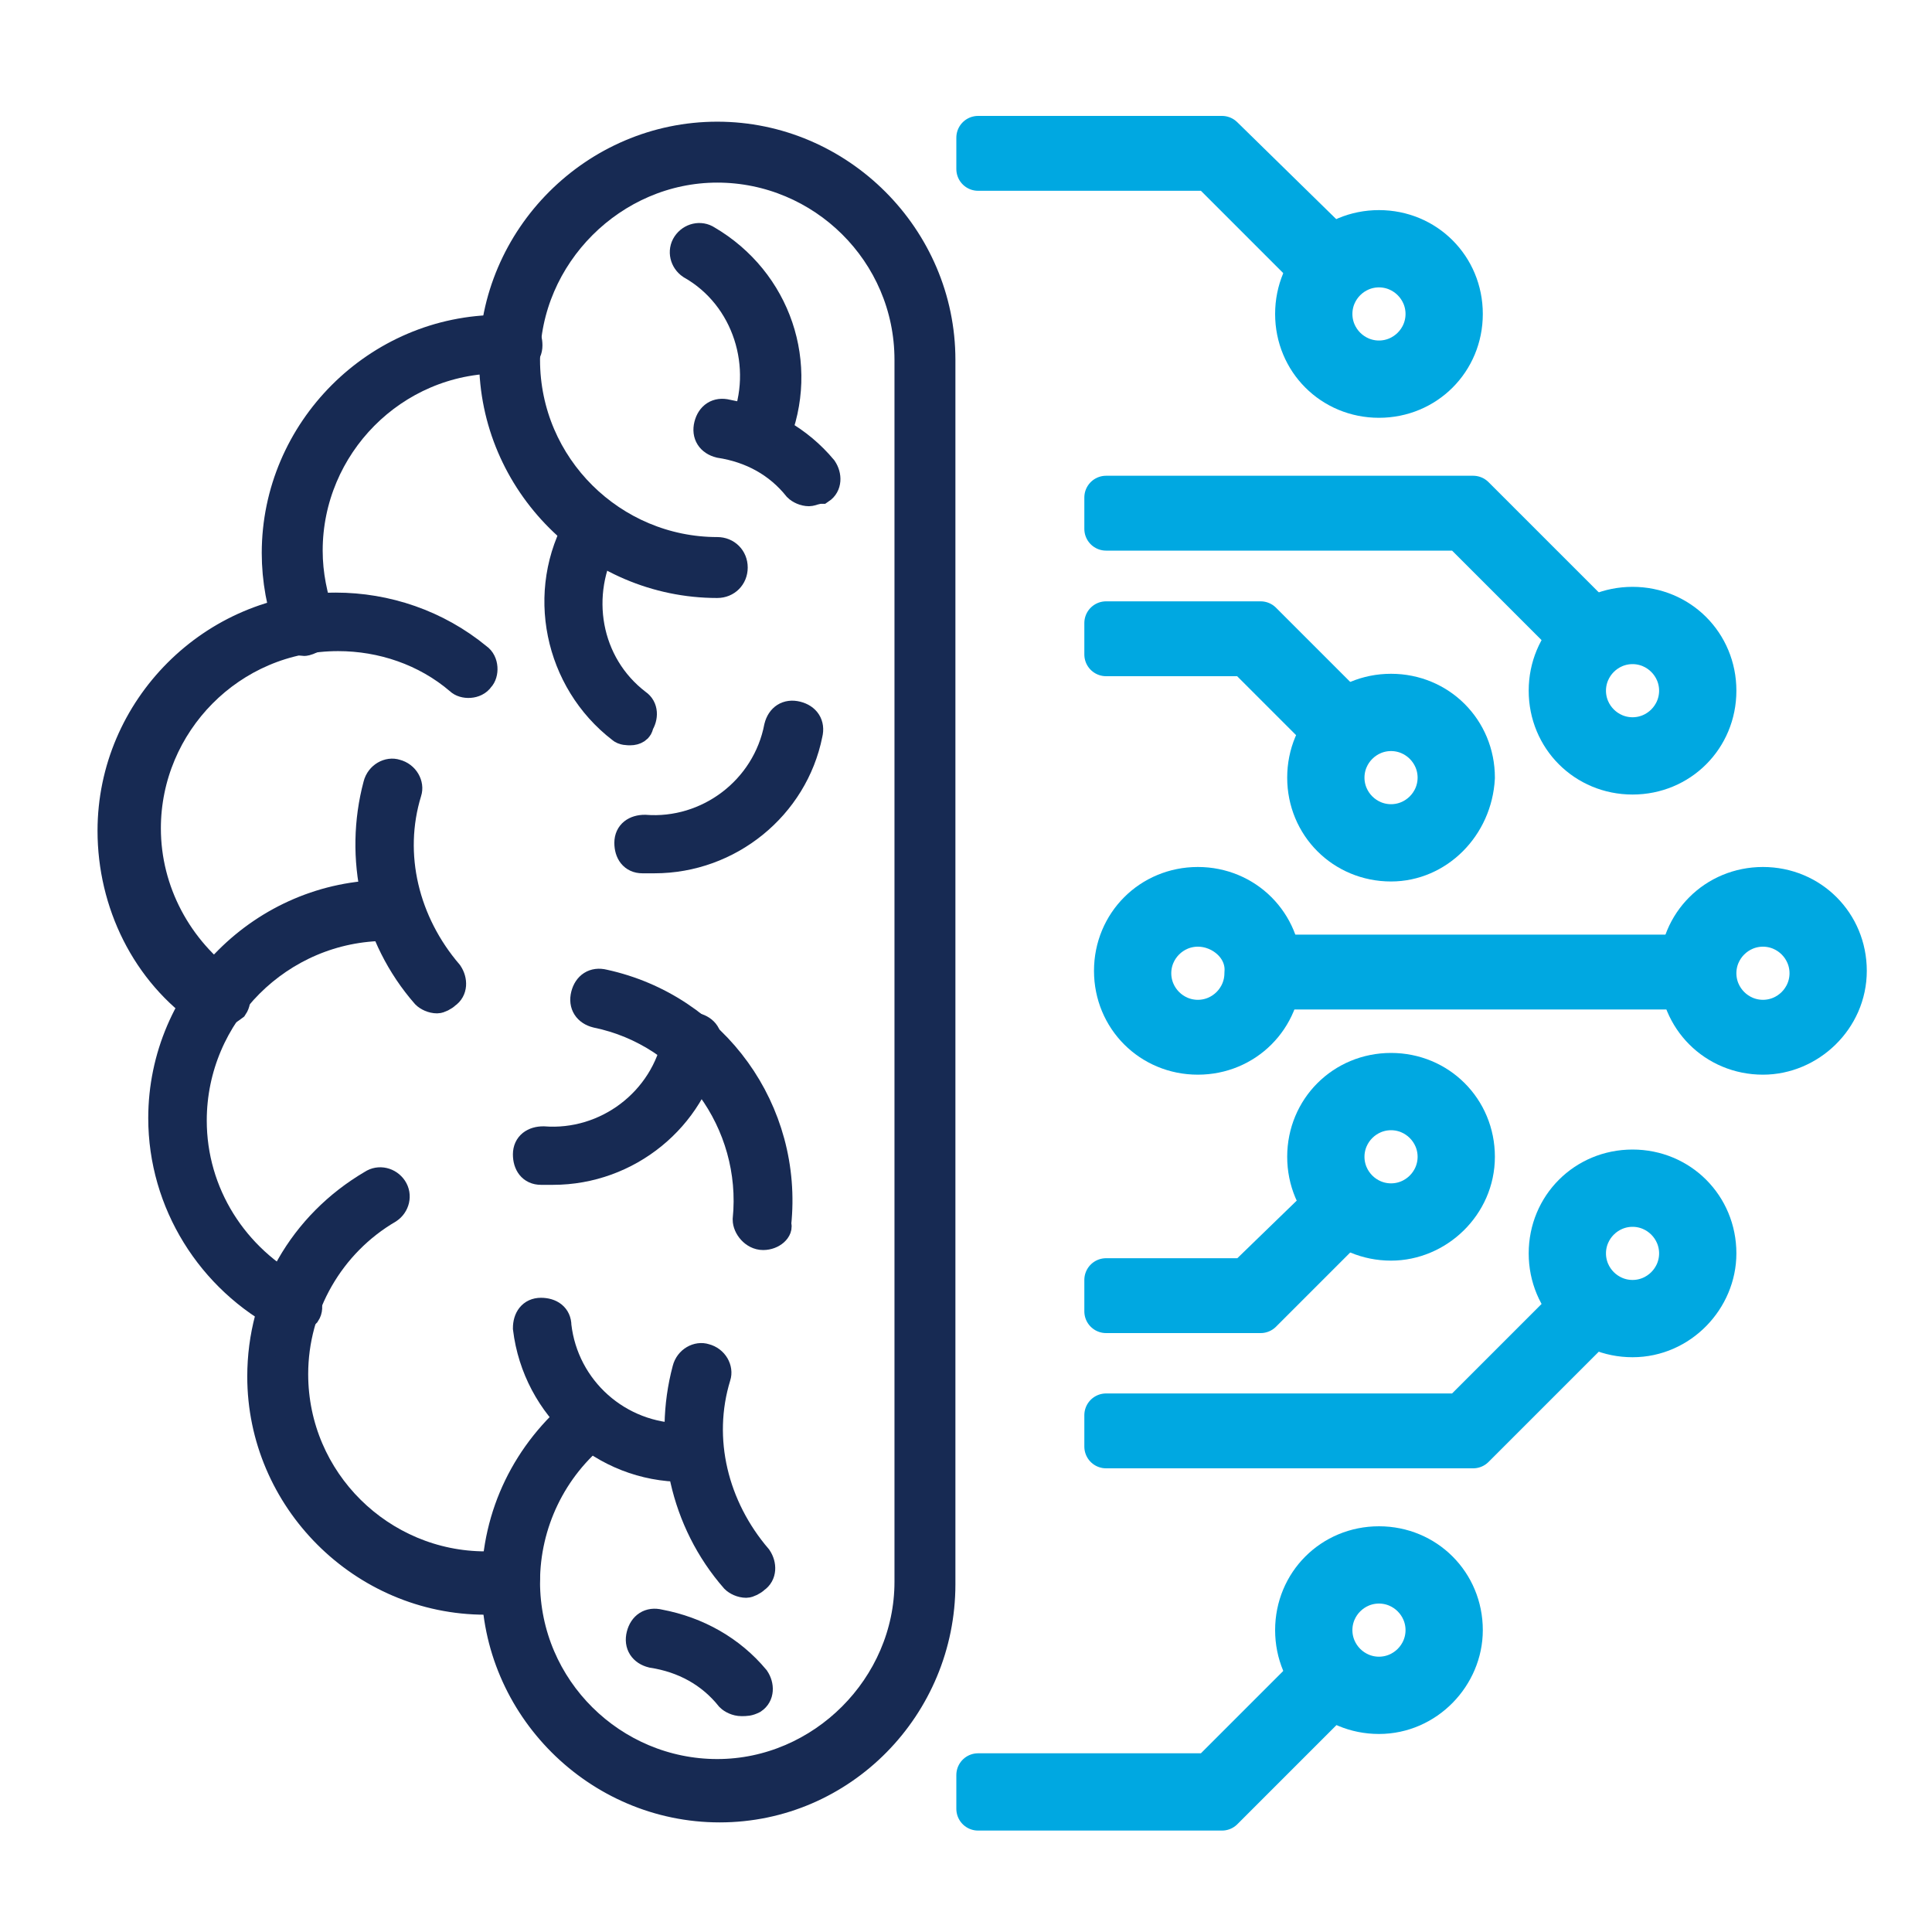 <?xml version="1.0" encoding="utf-8"?>
<!-- Generator: Adobe Illustrator 27.5.0, SVG Export Plug-In . SVG Version: 6.00 Build 0)  -->
<svg version="1.1" id="Layer_1" xmlns="http://www.w3.org/2000/svg" xmlns:xlink="http://www.w3.org/1999/xlink" x="0px" y="0px"
	 viewBox="0 0 80 80" style="enable-background:new 0 0 80 80;" xml:space="preserve">
<style type="text/css">
	.st0{fill:none;stroke:#00A8E1;stroke-width:1.8;stroke-linecap:round;stroke-linejoin:round;stroke-miterlimit:10;}
	.st1{fill:#172A53;stroke:#172A53;stroke-width:1.123;stroke-miterlimit:10;}
</style>
<g>
	<g>
		<path class="st0" d="M73,43.6c-1.9,0-3.4-1.5-3.4-3.4c0-1.9,1.5-3.4,3.4-3.4c1.9,0,3.4,1.5,3.4,3.4C76.4,42.1,74.8,43.6,73,43.6z
			 M73,38.3c-1.1,0-2,0.9-2,2c0,1.1,0.9,2,2,2c1.1,0,2-0.9,2-2C75,39.2,74.1,38.3,73,38.3z"/>
	</g>
	<g>
		<g>
			<path class="st0" d="M49.6,43.6c-1.9,0-3.4-1.5-3.4-3.4c0-1.9,1.5-3.4,3.4-3.4s3.4,1.5,3.4,3.4C53,42.1,51.5,43.6,49.6,43.6z
				 M49.6,38.3c-1.1,0-2,0.9-2,2c0,1.1,0.9,2,2,2c1.1,0,2-0.9,2-2C51.7,39.2,50.7,38.3,49.6,38.3z"/>
		</g>
		<g>
			<path class="st0" d="M67.6,55.3c-1.9,0-3.4-1.5-3.4-3.4c0-1.9,1.5-3.4,3.4-3.4c1.9,0,3.4,1.5,3.4,3.4
				C71,53.7,69.5,55.3,67.6,55.3z M67.6,49.9c-1.1,0-2,0.9-2,2c0,1.1,0.9,2,2,2s2-0.9,2-2C69.6,50.8,68.7,49.9,67.6,49.9z"/>
		</g>
		<g>
			<path class="st0" d="M57.1,70.9c-1.9,0-3.4-1.5-3.4-3.4c0-1.9,1.5-3.4,3.4-3.4s3.4,1.5,3.4,3.4C60.5,69.3,59,70.9,57.1,70.9z
				 M57.1,65.5c-1.1,0-2,0.9-2,2s0.9,2,2,2c1.1,0,2-0.9,2-2S58.2,65.5,57.1,65.5z"/>
		</g>
		<g>
			<polygon class="st0" points="50.6,74.9 40.5,74.9 40.5,73.5 50.1,73.5 54.6,69 55.5,70 			"/>
		</g>
		<g>
			<polygon class="st0" points="61,59.9 45.8,59.9 45.8,58.6 60.5,58.6 65.5,53.6 66.4,54.5 			"/>
		</g>
		<g>
			<rect x="52.3" y="39.6" class="st0" width="18" height="1.3"/>
		</g>
		<g>
			<path class="st0" d="M57.6,35.6c-1.9,0-3.4-1.5-3.4-3.4c0-1.9,1.5-3.4,3.4-3.4s3.4,1.5,3.4,3.4C60.9,34.1,59.4,35.6,57.6,35.6z
				 M57.6,30.2c-1.1,0-2,0.9-2,2c0,1.1,0.9,2,2,2c1.1,0,2-0.9,2-2C59.6,31.1,58.7,30.2,57.6,30.2z"/>
		</g>
		<g>
			<path class="st0" d="M67.6,32c-1.9,0-3.4-1.5-3.4-3.4c0-1.9,1.5-3.4,3.4-3.4c1.9,0,3.4,1.5,3.4,3.4C71,30.5,69.5,32,67.6,32z
				 M67.6,26.6c-1.1,0-2,0.9-2,2s0.9,2,2,2s2-0.9,2-2S68.7,26.6,67.6,26.6z"/>
		</g>
		<g>
			<polygon class="st0" points="54.9,30.4 51.6,27.1 45.8,27.1 45.8,25.8 52.2,25.8 55.8,29.4 			"/>
		</g>
		<g>
			<path class="st0" d="M57.6,51.3c-1.9,0-3.4-1.5-3.4-3.4s1.5-3.4,3.4-3.4s3.4,1.5,3.4,3.4S59.4,51.3,57.6,51.3z M57.6,45.9
				c-1.1,0-2,0.9-2,2c0,1.1,0.9,2,2,2c1.1,0,2-0.9,2-2C59.6,46.8,58.7,45.9,57.6,45.9z"/>
		</g>
		<g>
			<polygon class="st0" points="52.2,54.3 45.8,54.3 45.8,53 51.6,53 54.9,49.8 55.8,50.7 			"/>
		</g>
		<g>
			<path class="st0" d="M57.1,16.4c-1.9,0-3.4-1.5-3.4-3.4s1.5-3.4,3.4-3.4s3.4,1.5,3.4,3.4S59,16.4,57.1,16.4z M57.1,11
				c-1.1,0-2,0.9-2,2s0.9,2,2,2c1.1,0,2-0.9,2-2S58.2,11,57.1,11z"/>
		</g>
		<g>
			<polygon class="st0" points="54.6,11.5 50.1,7 40.5,7 40.5,5.7 50.6,5.7 55.5,10.5 			"/>
		</g>
		<g>
			<polygon class="st0" points="65.5,26.9 60.5,21.9 45.8,21.9 45.8,20.6 61,20.6 66.4,26 			"/>
		</g>
	</g>
</g>
<g>
	<path class="st1" d="M29.8,74.9c-5.1,0-9.3-4.2-9.3-9.3c0-2.9,1.3-5.5,3.5-7.3c0.3-0.2,0.7-0.2,0.9,0.1c0.2,0.3,0.2,0.7-0.1,0.9
		c-1.9,1.5-3,3.8-3,6.2c0,4.4,3.6,7.9,7.9,7.9s7.9-3.6,7.9-7.9V14.9c0-4.4-3.6-7.9-7.9-7.9s-7.9,3.6-7.9,7.9c0,4.4,3.6,7.9,7.9,7.9
		c0.4,0,0.7,0.3,0.7,0.7c0,0.4-0.3,0.7-0.7,0.7c-5.1,0-9.3-4.2-9.3-9.3c0-5.1,4.2-9.3,9.3-9.3c5.1,0,9.3,4.2,9.3,9.3v50.7
		C39,70.7,34.9,74.9,29.8,74.9z"/>
</g>
<g>
	<path class="st1" d="M12.6,26.6c-0.3,0-0.5-0.2-0.6-0.4c-0.4-1.1-0.6-2.2-0.6-3.3c0-5.1,4.2-9.3,9.3-9.3c0.2,0,0.4,0,0.6,0
		c0.4,0,0.6,0.3,0.6,0.7c0,0.4-0.3,0.6-0.7,0.6c-0.2,0-0.4,0-0.5,0c-4.4,0-7.9,3.6-7.9,7.9c0,1,0.2,1.9,0.5,2.8
		c0.1,0.3,0,0.7-0.4,0.9C12.7,26.6,12.6,26.6,12.6,26.6z"/>
</g>
<g>
	<path class="st1" d="M8.9,42.1c-0.1,0-0.3,0-0.4-0.1c-2.5-1.7-3.9-4.6-3.9-7.6c0-5.1,4.2-9.3,9.3-9.3c2.1,0,4.2,0.7,5.9,2.1
		c0.3,0.2,0.3,0.7,0.1,0.9c-0.2,0.3-0.7,0.3-0.9,0.1c-1.4-1.2-3.2-1.8-5-1.8c-4.4,0-7.9,3.6-7.9,7.9c0,2.6,1.3,5,3.4,6.5
		c0.3,0.2,0.4,0.6,0.2,0.9C9.3,42,9.1,42.1,8.9,42.1z"/>
</g>
<g>
	<path class="st1" d="M12.1,54.7c-0.1,0-0.2,0-0.3-0.1c-3.1-1.6-5.1-4.8-5.1-8.3c0-5.1,4.2-9.3,9.3-9.3c0.4,0,0.7,0.3,0.7,0.7
		c0,0.4-0.3,0.7-0.7,0.7C11.6,38.4,8,42,8,46.4c0,3,1.7,5.7,4.4,7.1c0.3,0.2,0.5,0.6,0.3,0.9C12.5,54.6,12.3,54.7,12.1,54.7z"/>
</g>
<g>
	<path class="st1" d="M20.1,66.3c-5.1,0-9.3-4.2-9.3-9.3c0-3.3,1.7-6.3,4.6-8c0.3-0.2,0.7-0.1,0.9,0.2s0.1,0.7-0.2,0.9
		c-2.4,1.4-3.9,4-3.9,6.8c0,4.4,3.6,7.9,7.9,7.9c0.3,0,0.6,0,1-0.1c0.4,0,0.7,0.2,0.7,0.6c0,0.4-0.2,0.7-0.6,0.7
		C20.9,66.2,20.5,66.3,20.1,66.3z"/>
</g>
<g>
	<path class="st1" d="M18.1,41.4c-0.2,0-0.4-0.1-0.5-0.2c-2.1-2.4-2.8-5.7-2-8.7c0.1-0.4,0.5-0.6,0.8-0.5c0.4,0.1,0.6,0.5,0.5,0.8
		c-0.8,2.6-0.1,5.4,1.7,7.5c0.2,0.3,0.2,0.7-0.1,0.9C18.4,41.3,18.2,41.4,18.1,41.4z"/>
</g>
<g>
	<path class="st1" d="M30.9,65.6c-0.2,0-0.4-0.1-0.5-0.2c-2.1-2.4-2.8-5.7-2-8.7c0.1-0.4,0.5-0.6,0.8-0.5c0.4,0.1,0.6,0.5,0.5,0.8
		c-0.8,2.6-0.1,5.4,1.7,7.5c0.2,0.3,0.2,0.7-0.1,0.9C31.2,65.5,31,65.6,30.9,65.6z"/>
</g>
<g>
	<path class="st1" d="M31.6,51.2C31.6,51.2,31.6,51.2,31.6,51.2c-0.4,0-0.7-0.4-0.7-0.7c0.4-4-2.3-7.7-6.2-8.5
		c-0.4-0.1-0.6-0.4-0.5-0.8c0.1-0.4,0.4-0.6,0.8-0.5c4.6,1,7.7,5.3,7.2,10C32.3,50.9,32,51.2,31.6,51.2z"/>
</g>
<g>
	<path class="st1" d="M27.1,35.6c-0.2,0-0.3,0-0.5,0c-0.4,0-0.6-0.3-0.6-0.7c0-0.4,0.3-0.6,0.7-0.6c2.6,0.2,5-1.6,5.5-4.2
		c0.1-0.4,0.4-0.6,0.8-0.5c0.4,0.1,0.6,0.4,0.5,0.8C32.9,33.4,30.2,35.6,27.1,35.6z"/>
</g>
<g>
	<path class="st1" d="M31.5,18.6c-0.1,0-0.2,0-0.3-0.1c-0.3-0.1-0.5-0.5-0.4-0.9c1-2.4,0.1-5.3-2.2-6.6c-0.3-0.2-0.4-0.6-0.2-0.9
		c0.2-0.3,0.6-0.4,0.9-0.2c2.9,1.7,4.1,5.2,2.8,8.3C32,18.5,31.7,18.6,31.5,18.6z"/>
</g>
<g>
	<path class="st1" d="M26.1,30.3c-0.1,0-0.3,0-0.4-0.1c-2.6-2-3.4-5.7-1.7-8.6c0.2-0.3,0.6-0.4,0.9-0.2c0.3,0.2,0.4,0.6,0.2,0.9
		c-1.3,2.3-0.8,5.2,1.3,6.8c0.3,0.2,0.3,0.6,0.1,0.9C26.5,30.2,26.3,30.3,26.1,30.3z"/>
</g>
<g>
	<path class="st1" d="M22.9,48.5c-0.2,0-0.3,0-0.5,0c-0.4,0-0.6-0.3-0.6-0.7c0-0.4,0.3-0.6,0.7-0.6c2.6,0.2,5-1.6,5.5-4.2
		c0.1-0.4,0.4-0.6,0.8-0.5c0.4,0.1,0.6,0.4,0.5,0.8C28.7,46.3,26,48.5,22.9,48.5z"/>
</g>
<g>
	<path class="st1" d="M33.5,20.4c-0.2,0-0.4-0.1-0.5-0.2c-0.8-1-1.9-1.6-3.2-1.8c-0.4-0.1-0.6-0.4-0.5-0.8c0.1-0.4,0.4-0.6,0.8-0.5
		c1.6,0.3,3,1.1,4,2.3c0.2,0.3,0.2,0.7-0.1,0.9C33.8,20.3,33.6,20.4,33.5,20.4z"/>
</g>
<g>
	<path class="st1" d="M30.7,70.5c-0.2,0-0.4-0.1-0.5-0.2c-0.8-1-1.9-1.6-3.2-1.8c-0.4-0.1-0.6-0.4-0.5-0.8c0.1-0.4,0.4-0.6,0.8-0.5
		c1.6,0.3,3,1.1,4,2.3c0.2,0.3,0.2,0.7-0.1,0.9C31,70.5,30.9,70.5,30.7,70.5z"/>
</g>
<g>
	<path class="st1" d="M28.3,60.8c-3.3,0-6.1-2.5-6.5-5.8c0-0.4,0.2-0.7,0.6-0.7c0.4,0,0.7,0.2,0.7,0.6c0.3,2.6,2.5,4.6,5.2,4.6
		c0.4,0,0.7,0.3,0.7,0.7C28.9,60.5,28.6,60.8,28.3,60.8z"/>
</g>
</svg>
